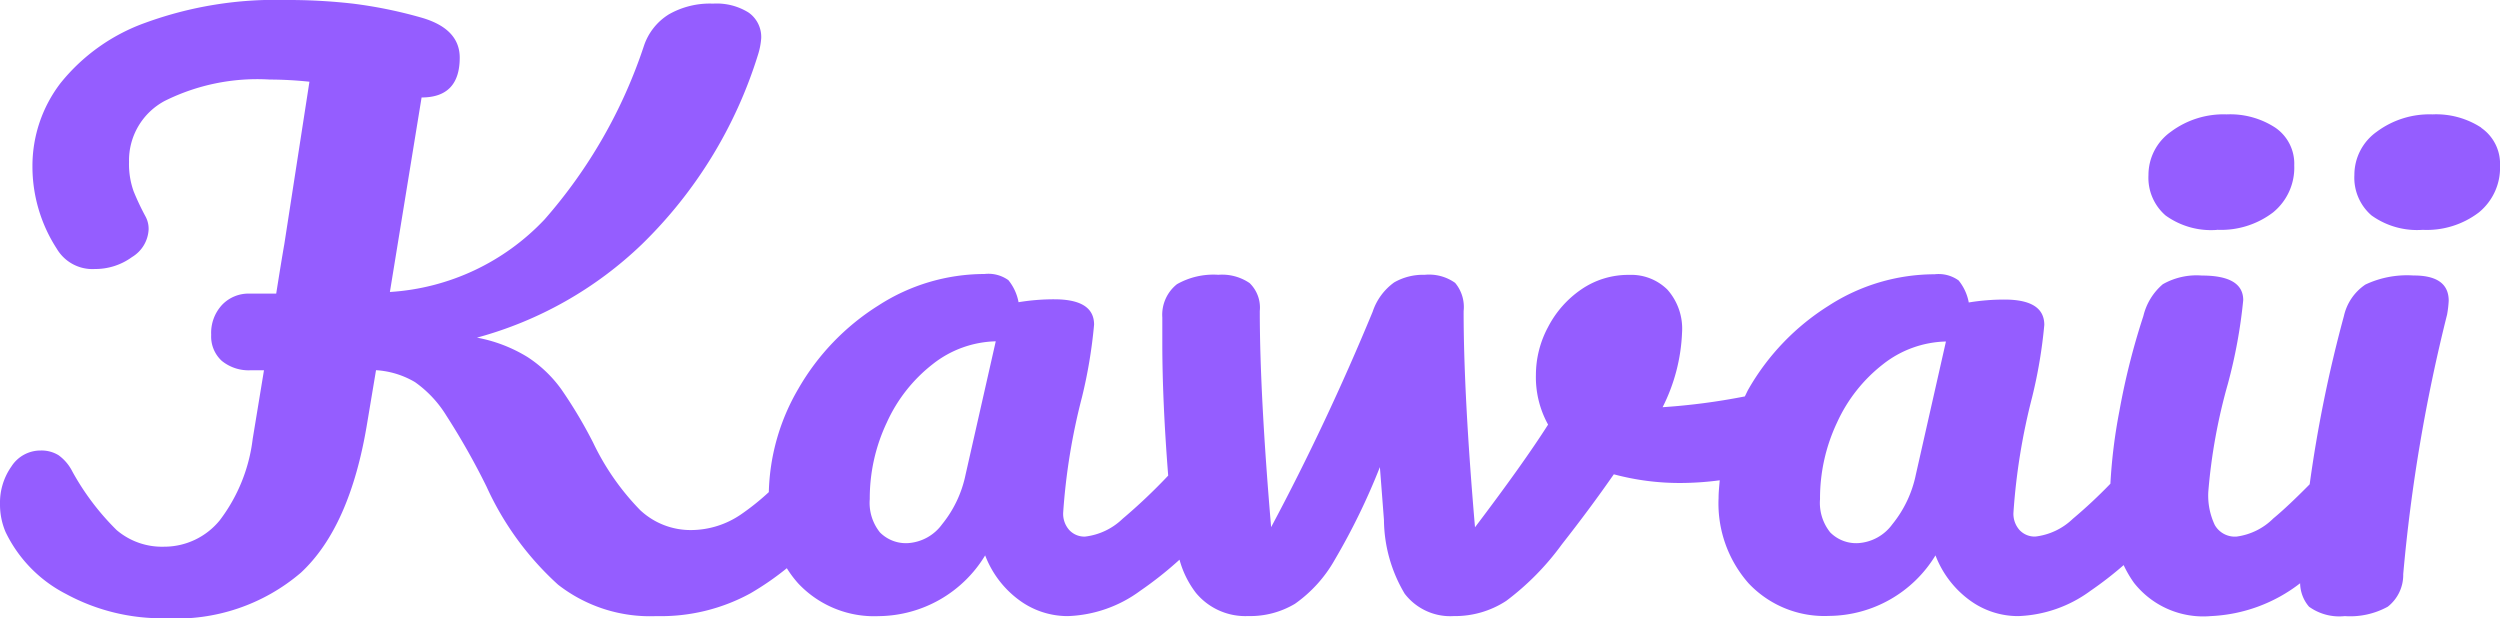<svg xmlns="http://www.w3.org/2000/svg" width="93" height="23" viewBox="0 0 93 23">
  <g id="グループ_26582" data-name="グループ 26582" transform="translate(0 0)">
    <path id="パス_67101" data-name="パス 67101" d="M72.4,8.133a3.189,3.189,0,0,0,2.089-.647,2.146,2.146,0,0,0,.787-1.749,1.623,1.623,0,0,0-.7-1.4A3.065,3.065,0,0,0,72.76,3.84a3.273,3.273,0,0,0-2.073.646A1.966,1.966,0,0,0,69.853,6.1a1.854,1.854,0,0,0,.636,1.5,2.892,2.892,0,0,0,1.907.538" transform="translate(10.07 0.415)" fill="#955dff"/>
    <path id="パス_67102" data-name="パス 67102" d="M81.255,4.334a3.076,3.076,0,0,0-1.816-.494,3.281,3.281,0,0,0-2.074.647,1.966,1.966,0,0,0-.831,1.61,1.854,1.854,0,0,0,.635,1.5,2.905,2.905,0,0,0,1.907.538,3.191,3.191,0,0,0,2.089-.648,2.147,2.147,0,0,0,.787-1.747,1.625,1.625,0,0,0-.7-1.4" transform="translate(11.049 0.415)" fill="#955dff"/>
    <path id="パス_67103" data-name="パス 67103" d="M89.794,10.273a3.632,3.632,0,0,0-1.8.336,1.908,1.908,0,0,0-.8,1.17,49.455,49.455,0,0,0-1.274,6.261c-.532.538-.988.97-1.354,1.271a2.375,2.375,0,0,1-1.36.673.857.857,0,0,1-.816-.43,2.564,2.564,0,0,1-.241-1.237,20.867,20.867,0,0,1,.726-4.008,18.982,18.982,0,0,0,.573-3.12q0-.915-1.54-.915a2.546,2.546,0,0,0-1.451.323,2.234,2.234,0,0,0-.724,1.184,26.222,26.222,0,0,0-.892,3.537,19.84,19.84,0,0,0-.334,2.7,18.257,18.257,0,0,1-1.4,1.307,2.411,2.411,0,0,1-1.391.659.771.771,0,0,1-.589-.242A.907.907,0,0,1,74.9,19.1a23.4,23.4,0,0,1,.695-4.3,18.116,18.116,0,0,0,.453-2.69q0-.942-1.48-.942a8.071,8.071,0,0,0-1.33.108,1.823,1.823,0,0,0-.378-.82,1.276,1.276,0,0,0-.892-.229,7.276,7.276,0,0,0-3.943,1.17,8.87,8.87,0,0,0-2.976,3.094c-.054.093-.092.188-.142.281H64.9a24.025,24.025,0,0,1-3.051.4,6.715,6.715,0,0,0,.723-2.771,2.189,2.189,0,0,0-.542-1.6,1.91,1.91,0,0,0-1.42-.551,3.085,3.085,0,0,0-1.783.538,3.824,3.824,0,0,0-1.238,1.4,3.768,3.768,0,0,0-.453,1.774,3.633,3.633,0,0,0,.453,1.857q-.906,1.426-2.719,3.82-.424-4.948-.423-8.043a1.4,1.4,0,0,0-.316-1.049,1.674,1.674,0,0,0-1.134-.3,2.156,2.156,0,0,0-1.133.282,2.189,2.189,0,0,0-.8,1.089q-1.724,4.17-3.778,8.016-.422-4.948-.422-8.043a1.268,1.268,0,0,0-.378-1.036,1.819,1.819,0,0,0-1.164-.309,2.747,2.747,0,0,0-1.539.35,1.453,1.453,0,0,0-.545,1.237v.942c0,1.457.074,3.108.219,4.941a20.766,20.766,0,0,1-1.7,1.61,2.411,2.411,0,0,1-1.391.659.767.767,0,0,1-.588-.242.907.907,0,0,1-.228-.646,23.329,23.329,0,0,1,.7-4.3A18.214,18.214,0,0,0,40.7,12.1q0-.942-1.48-.942a8.071,8.071,0,0,0-1.33.108,1.823,1.823,0,0,0-.378-.82,1.275,1.275,0,0,0-.89-.229,7.277,7.277,0,0,0-3.944,1.17A8.87,8.87,0,0,0,29.7,14.483a7.976,7.976,0,0,0-1.1,3.848,9.164,9.164,0,0,1-1.041.833,3.3,3.3,0,0,1-1.844.578,2.741,2.741,0,0,1-1.9-.741,9.345,9.345,0,0,1-1.752-2.514,17.128,17.128,0,0,0-1.179-1.977,4.693,4.693,0,0,0-1.254-1.2,5.5,5.5,0,0,0-1.887-.726,14.208,14.208,0,0,0,6.133-3.47,16.768,16.768,0,0,0,4.32-7.048,2.677,2.677,0,0,0,.121-.619,1.108,1.108,0,0,0-.468-.955A2.237,2.237,0,0,0,26.527.159a3.075,3.075,0,0,0-1.647.4,2.194,2.194,0,0,0-.921,1.157,18.7,18.7,0,0,1-3.7,6.47,8.646,8.646,0,0,1-5.755,2.7l1.179-7.236q1.418,0,1.419-1.48,0-1.1-1.481-1.506A16.838,16.838,0,0,0,13.127.159,21.222,21.222,0,0,0,10.635.024,14.116,14.116,0,0,0,5.408.871,7.123,7.123,0,0,0,2.25,3.118,5.06,5.06,0,0,0,1.207,6.211a5.622,5.622,0,0,0,.906,3.067,1.54,1.54,0,0,0,1.421.753A2.311,2.311,0,0,0,4.91,9.587a1.27,1.27,0,0,0,.619-1.036.968.968,0,0,0-.121-.484,9.512,9.512,0,0,1-.438-.928A3.009,3.009,0,0,1,4.8,6.05a2.508,2.508,0,0,1,1.33-2.273,7.712,7.712,0,0,1,3.9-.794,14.519,14.519,0,0,1,1.481.081l-.936,6.053q-.091.511-.3,1.829h-1a1.36,1.36,0,0,0-1.012.417,1.53,1.53,0,0,0-.407,1.116,1.229,1.229,0,0,0,.393.968,1.578,1.578,0,0,0,1.088.35h.483L9.4,16.353a6.225,6.225,0,0,1-1.225,3.026,2.661,2.661,0,0,1-2.069.982,2.6,2.6,0,0,1-1.768-.619,9.469,9.469,0,0,1-1.647-2.179,1.671,1.671,0,0,0-.513-.605,1.208,1.208,0,0,0-.665-.175,1.283,1.283,0,0,0-1.087.592A2.338,2.338,0,0,0,0,18.774a2.6,2.6,0,0,0,.211,1.049,5.052,5.052,0,0,0,2.251,2.3,7.471,7.471,0,0,0,3.7.9,7.115,7.115,0,0,0,5.031-1.695q1.827-1.695,2.462-5.542l.333-1.991a3.237,3.237,0,0,1,1.45.444A4.23,4.23,0,0,1,16.6,15.478a26.692,26.692,0,0,1,1.5,2.65,11.123,11.123,0,0,0,2.659,3.645,5.562,5.562,0,0,0,3.657,1.17,6.938,6.938,0,0,0,3.5-.847,10.549,10.549,0,0,0,1.354-.935,4.015,4.015,0,0,0,.429.572,3.873,3.873,0,0,0,2.99,1.211,4.676,4.676,0,0,0,3.959-2.26A3.694,3.694,0,0,0,37.9,22.338a3.031,3.031,0,0,0,1.827.605A4.811,4.811,0,0,0,42.419,22a13.7,13.7,0,0,0,1.459-1.156,3.543,3.543,0,0,0,.611,1.236,2.387,2.387,0,0,0,1.948.861,3.237,3.237,0,0,0,1.737-.457,5.008,5.008,0,0,0,1.481-1.641A24.545,24.545,0,0,0,51.332,17.4l.151,1.964a5.443,5.443,0,0,0,.77,2.744,2.134,2.134,0,0,0,1.829.834,3.477,3.477,0,0,0,1.949-.565,9.859,9.859,0,0,0,2.068-2.1q1.057-1.345,1.935-2.609a9.438,9.438,0,0,0,2.506.323,11.293,11.293,0,0,0,1.434-.1c-.018.22-.043.437-.043.66a4.489,4.489,0,0,0,1.118,3.174,3.873,3.873,0,0,0,2.99,1.211A4.678,4.678,0,0,0,72,20.684a3.7,3.7,0,0,0,1.253,1.654,3.037,3.037,0,0,0,1.828.605A4.814,4.814,0,0,0,77.769,22,13.455,13.455,0,0,0,79,21.046a4.147,4.147,0,0,0,.385.66,3.277,3.277,0,0,0,2.855,1.237,5.846,5.846,0,0,0,3.325-1.222,1.368,1.368,0,0,0,.331.872,1.922,1.922,0,0,0,1.329.35,2.9,2.9,0,0,0,1.6-.35,1.5,1.5,0,0,0,.575-1.211,62.088,62.088,0,0,1,1.632-9.657,4.166,4.166,0,0,0,.06-.511q0-.942-1.3-.942m-53.871,7.4a4.3,4.3,0,0,1-.876,1.856,1.7,1.7,0,0,1-1.269.7,1.359,1.359,0,0,1-1.043-.4,1.753,1.753,0,0,1-.378-1.237,6.6,6.6,0,0,1,.635-2.851A5.754,5.754,0,0,1,34.7,13.568a3.93,3.93,0,0,1,2.342-.847Zm35.35,0a4.288,4.288,0,0,1-.877,1.856,1.7,1.7,0,0,1-1.268.7,1.357,1.357,0,0,1-1.043-.4,1.753,1.753,0,0,1-.378-1.237,6.6,6.6,0,0,1,.634-2.851,5.768,5.768,0,0,1,1.708-2.165,3.927,3.927,0,0,1,2.342-.847Z" transform="translate(0 -0.024)" fill="#955dff"/>
  </g>
</svg>
